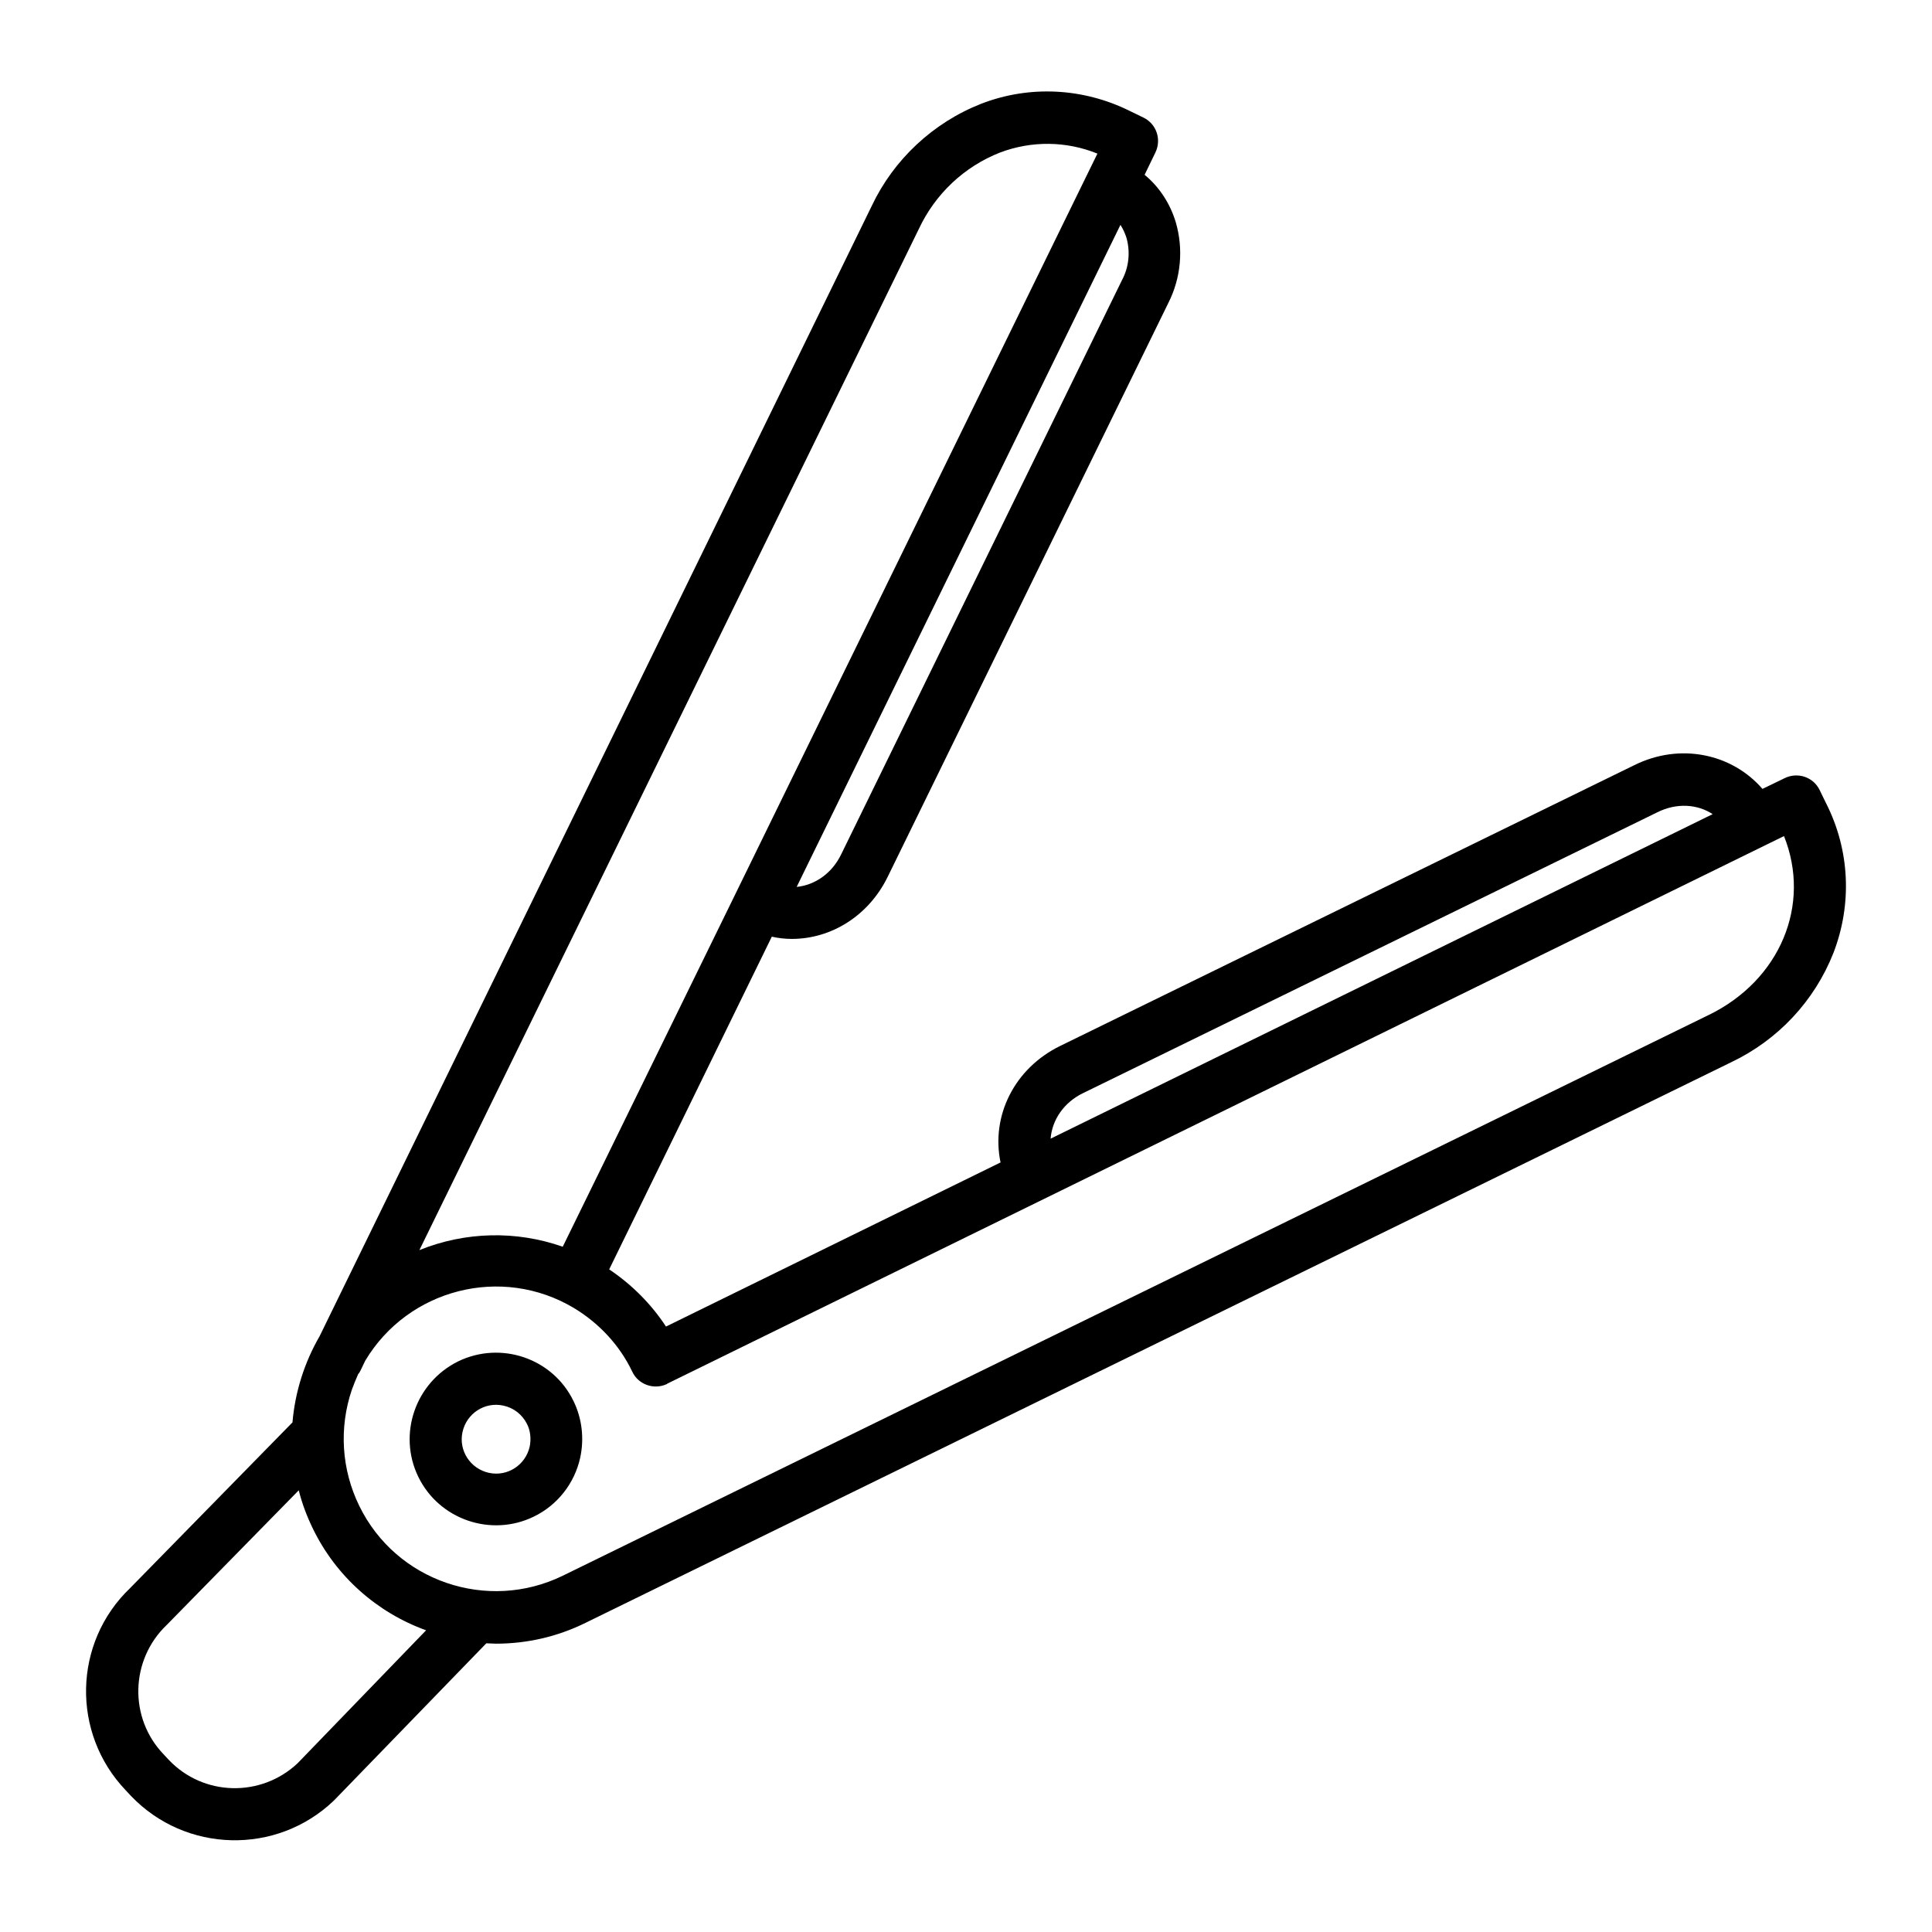 <?xml version="1.0" encoding="UTF-8"?>
<!-- Uploaded to: ICON Repo, www.iconrepo.com, Generator: ICON Repo Mixer Tools -->
<svg fill="#000000" width="800px" height="800px" version="1.1" viewBox="144 144 512 512" xmlns="http://www.w3.org/2000/svg">
 <g>
  <path d="m627.99 357-1.77-3.641c-1.672-3.445-5.805-4.82-9.25-3.148l-5.902 2.856c-8.07-9.348-21.844-12.301-33.949-6.297l-152.12 74.391c-12.301 6.004-18.402 18.695-15.844 30.898l-88.66 43.492c-3.938-6.004-9.055-11.121-15.055-15.152l43.098-88.168c1.77 0.395 3.543 0.59 5.312 0.59 10.332 0 20.27-6.004 25.387-16.434l74.391-152.12c3.344-6.594 4.035-14.27 1.969-21.352-1.477-4.922-4.328-9.348-8.266-12.594l2.856-5.902c1.672-3.445 0.297-7.578-3.148-9.25l-3.641-1.77c-12.301-6.102-26.566-6.887-39.457-1.871-12.695 5.019-23.125 14.762-28.93 27.059l-146.32 299.53c-4.035 6.988-6.496 14.762-7.184 22.828l-43 43.887c-15.152 14.465-15.645 38.473-1.18 53.625l1.379 1.477c14.465 15.152 38.574 15.742 53.727 1.277l0.195-0.195 40.246-41.523c0.887 0 1.77 0.098 2.559 0.098 8.266 0 16.336-1.871 23.715-5.512l303.66-148.59c12.398-5.902 22.043-16.234 27.059-28.93 5.016-12.984 4.328-27.254-1.871-39.555zm-196.9 76.656 152.12-74.391c5.117-2.559 10.629-2.164 14.66 0.492l-175.45 86c0.398-5.019 3.547-9.641 8.664-12.102zm11.414-226.71c1.082 3.738 0.688 7.871-1.18 11.316l-74.391 152.12c-2.461 5.117-6.988 8.168-11.809 8.66l85.805-175.45c0.688 1.086 1.18 2.168 1.574 3.348zm-55.008-2.262c4.328-9.25 12.004-16.531 21.551-20.27 8.363-3.148 17.516-3.051 25.781 0.297l-2.461 5.019-93.48 191.19-45.758 93.48c-12.301-4.328-25.781-4.035-37.984 0.887zm-164.62 406.59c-9.742 9.152-24.992 8.758-34.145-0.887l-1.379-1.477c-9.25-9.645-8.855-24.992 0.789-34.242 0.098-0.098 0.098-0.098 0.195-0.195l34.832-35.523c0.887 3.543 2.164 6.887 3.738 10.137 6.102 12.594 16.926 22.238 30.012 26.961zm373.92-198.28-303.66 148.59c-19.977 9.742-44.184 1.477-53.922-18.5-4.723-9.645-5.41-20.664-1.969-30.801 0.492-1.379 1.082-2.754 1.672-4.133 0.297-0.297 0.492-0.688 0.688-1.082l1.18-2.461c11.414-19.09 36.211-25.387 55.301-13.973 6.691 4.035 12.102 9.84 15.449 16.828 1.574 3.445 5.707 4.922 9.152 3.344 0 0 0.098 0 0.098-0.098l295.99-145.14c7.281 18.203-0.984 38.18-19.973 47.43z"/>
  <path d="m265.39 504.79c-11.316 5.609-16.039 19.285-10.527 30.602 5.512 11.316 19.285 16.039 30.602 10.527 6.297-3.051 10.824-8.855 12.301-15.645 1.082-5.019 0.492-10.332-1.77-14.957-5.512-11.41-19.289-16.035-30.605-10.527zm18.992 22.535c-1.082 4.922-5.902 8.07-10.824 6.988-4.922-1.082-8.07-5.902-6.988-10.824 1.082-4.922 5.902-8.07 10.824-6.988 2.754 0.59 5.019 2.363 6.297 4.922 0.887 1.77 1.086 3.934 0.691 5.902z"/>
 </g>
</svg>